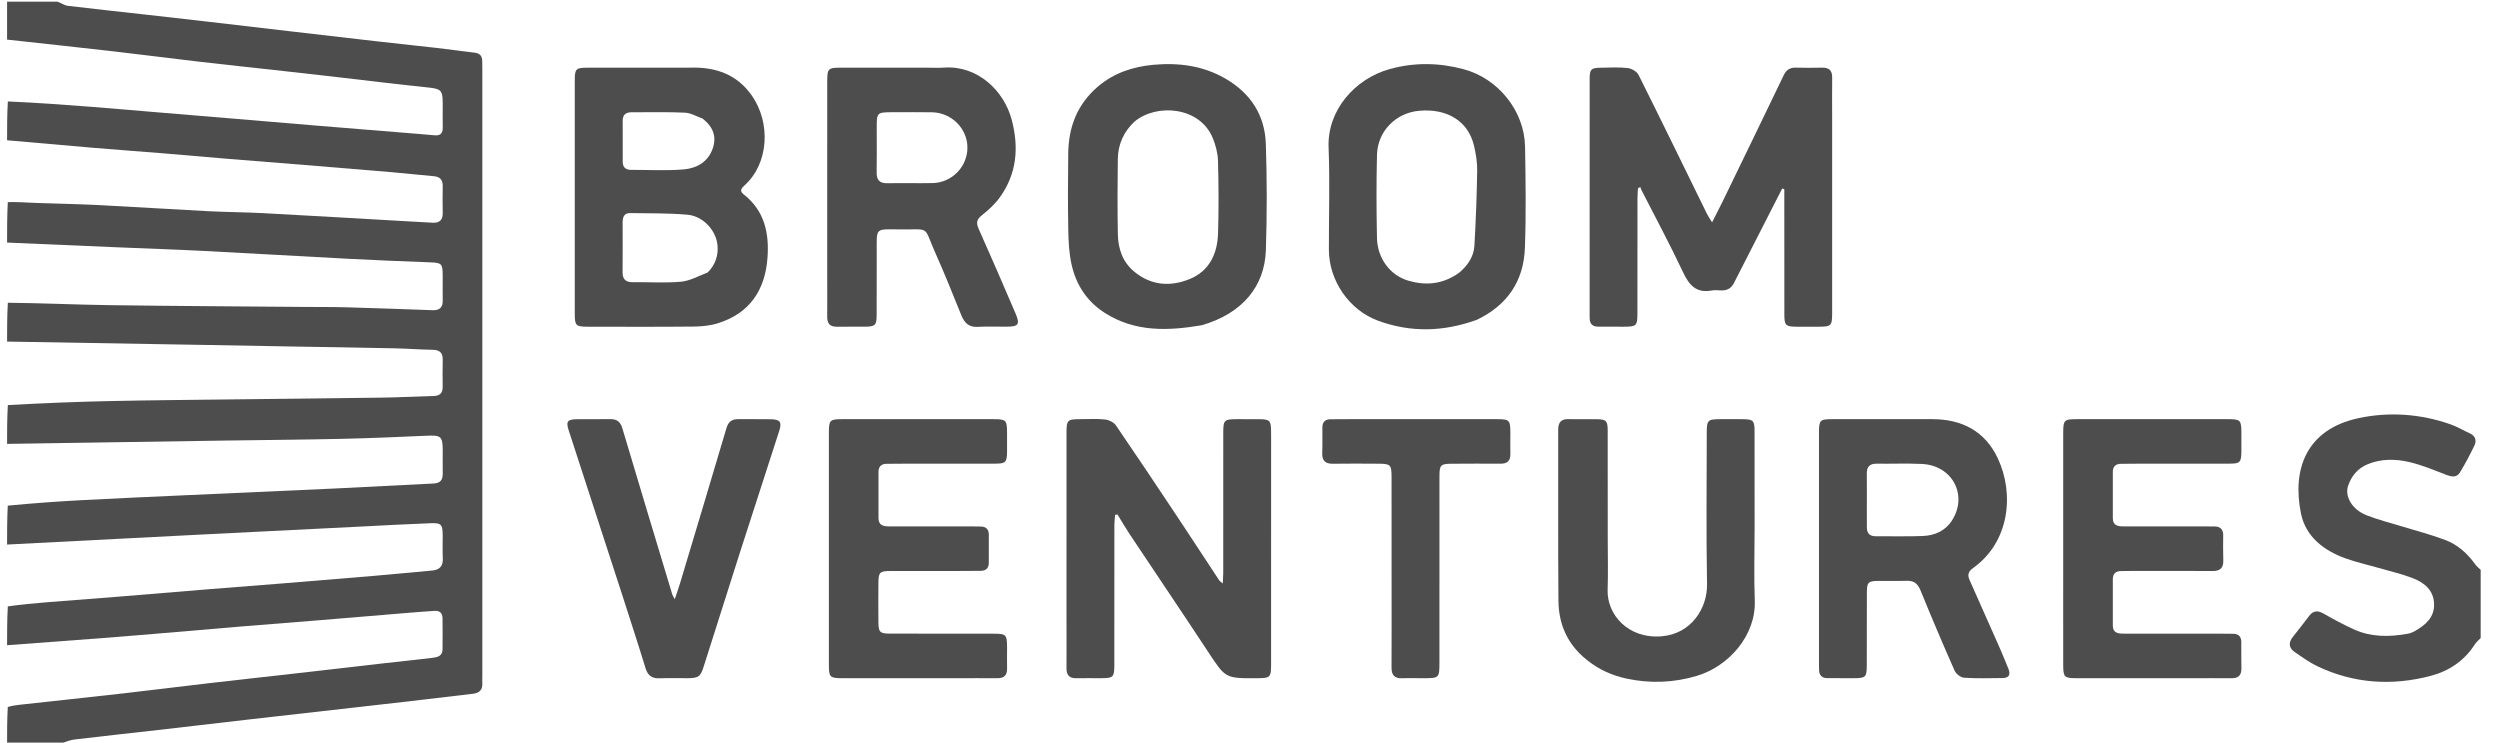 <svg width="101" height="30" viewBox="0 0 101 30" fill="none" xmlns="http://www.w3.org/2000/svg">
<g clip-path="url(#clip0_136_2707)">
<path d="M2.322 0.067C2.481 0.125 2.604 0.219 2.737 0.235C3.815 0.365 4.896 0.479 5.976 0.6C6.758 0.687 7.54 0.777 8.321 0.867C9.455 0.999 10.589 1.133 11.723 1.264C12.869 1.398 14.014 1.531 15.159 1.662C15.985 1.756 16.812 1.841 17.638 1.936C18.155 1.996 18.671 2.067 19.189 2.13C19.39 2.154 19.48 2.269 19.482 2.465C19.483 2.565 19.486 2.665 19.486 2.765C19.486 10.961 19.486 19.158 19.486 27.354C19.486 27.432 19.48 27.51 19.485 27.587C19.505 27.86 19.379 27.997 19.108 28.028C18.249 28.126 17.391 28.233 16.532 28.332C15.761 28.422 14.99 28.507 14.219 28.595C12.842 28.751 11.464 28.906 10.087 29.063C8.854 29.205 7.621 29.351 6.388 29.492C5.264 29.62 4.139 29.74 3.016 29.875C2.824 29.898 2.638 29.977 2.435 30.048C1.714 30.067 1.009 30.067 0.286 30.067C0.286 29.576 0.286 29.086 0.314 28.562C0.497 28.51 0.65 28.488 0.805 28.471C2.204 28.317 3.604 28.169 5.003 28.01C6.138 27.881 7.271 27.737 8.406 27.605C9.54 27.473 10.675 27.35 11.81 27.221C13.044 27.08 14.278 26.936 15.512 26.796C16.162 26.722 16.813 26.656 17.463 26.578C17.664 26.554 17.875 26.511 17.878 26.239C17.883 25.817 17.883 25.395 17.878 24.973C17.876 24.769 17.762 24.665 17.559 24.679C17.149 24.706 16.741 24.738 16.332 24.772C15.149 24.869 13.968 24.97 12.785 25.067C11.747 25.152 10.707 25.231 9.669 25.316C8.818 25.386 7.968 25.463 7.117 25.534C6.134 25.617 5.15 25.7 4.166 25.776C2.873 25.876 1.58 25.97 0.286 26.067C0.286 25.554 0.286 25.042 0.316 24.498C0.854 24.422 1.361 24.374 1.87 24.333C2.843 24.255 3.816 24.183 4.789 24.105C6.026 24.005 7.264 23.9 8.502 23.799C9.464 23.721 10.426 23.65 11.388 23.572C12.626 23.471 13.864 23.37 15.101 23.265C15.886 23.198 16.669 23.121 17.454 23.05C17.762 23.022 17.907 22.871 17.889 22.549C17.872 22.239 17.889 21.927 17.885 21.616C17.88 21.187 17.828 21.122 17.401 21.138C16.447 21.173 15.495 21.227 14.542 21.275C12.371 21.383 10.2 21.492 8.029 21.601C7.098 21.648 6.168 21.697 5.237 21.745C3.587 21.83 1.936 21.915 0.286 22C0.286 21.488 0.286 20.975 0.314 20.428C1.337 20.33 2.332 20.257 3.328 20.205C4.734 20.13 6.141 20.069 7.547 20.005C9.552 19.913 11.557 19.828 13.561 19.734C14.879 19.672 16.196 19.595 17.514 19.534C17.786 19.521 17.89 19.395 17.886 19.138C17.881 18.827 17.887 18.516 17.886 18.205C17.884 17.621 17.821 17.578 17.224 17.604C16.072 17.656 14.919 17.705 13.767 17.73C12.202 17.765 10.638 17.775 9.073 17.799C6.144 17.842 3.215 17.888 0.286 17.933C0.286 17.421 0.286 16.908 0.317 16.365C1.712 16.289 3.074 16.232 4.438 16.203C6.091 16.168 7.744 16.155 9.397 16.135C11.405 16.111 13.414 16.093 15.422 16.064C16.12 16.055 16.818 16.017 17.517 15.999C17.764 15.993 17.886 15.886 17.884 15.635C17.881 15.269 17.878 14.902 17.886 14.536C17.892 14.256 17.769 14.137 17.488 14.132C16.956 14.122 16.424 14.082 15.892 14.071C14.55 14.042 13.208 14.023 11.866 14C10.679 13.979 9.493 13.956 8.306 13.936C5.633 13.89 2.959 13.845 0.286 13.8C0.286 13.287 0.286 12.775 0.317 12.231C1.7 12.244 3.052 12.309 4.404 12.328C7.033 12.365 9.663 12.377 12.293 12.4C12.87 12.405 13.447 12.399 14.024 12.416C15.177 12.448 16.328 12.491 17.48 12.532C17.758 12.542 17.892 12.422 17.886 12.138C17.879 11.805 17.887 11.472 17.885 11.139C17.883 10.642 17.845 10.616 17.357 10.598C16.25 10.557 15.142 10.511 14.035 10.453C12.088 10.352 10.141 10.235 8.193 10.136C7.041 10.077 5.889 10.04 4.737 9.991C3.254 9.928 1.77 9.864 0.286 9.8C0.286 9.265 0.286 8.731 0.315 8.165C0.721 8.156 1.097 8.184 1.473 8.199C2.305 8.23 3.137 8.242 3.968 8.284C5.441 8.359 6.912 8.455 8.385 8.531C9.138 8.57 9.894 8.572 10.647 8.612C12.54 8.713 14.433 8.826 16.326 8.933C16.713 8.955 17.101 8.977 17.488 8.998C17.771 9.013 17.892 8.875 17.886 8.596C17.879 8.241 17.878 7.885 17.886 7.53C17.892 7.272 17.784 7.14 17.521 7.118C16.958 7.07 16.396 7.005 15.833 6.957C14.662 6.857 13.491 6.762 12.319 6.666C11.281 6.582 10.241 6.503 9.203 6.417C8.352 6.347 7.502 6.269 6.651 6.199C5.7 6.122 4.749 6.054 3.799 5.974C2.628 5.875 1.457 5.769 0.286 5.667C0.286 5.154 0.286 4.642 0.317 4.098C1.464 4.149 2.581 4.229 3.698 4.316C4.571 4.384 5.443 4.462 6.316 4.534C7.311 4.617 8.305 4.699 9.3 4.782C10.427 4.876 11.554 4.973 12.681 5.066C13.864 5.164 15.046 5.259 16.229 5.355C16.671 5.391 17.113 5.424 17.555 5.466C17.807 5.49 17.893 5.374 17.887 5.136C17.879 4.814 17.887 4.492 17.886 4.17C17.884 3.635 17.812 3.588 17.273 3.532C16.049 3.406 14.827 3.254 13.605 3.113C12.889 3.031 12.173 2.949 11.457 2.87C10.333 2.745 9.208 2.627 8.085 2.497C6.906 2.36 5.73 2.206 4.551 2.071C3.13 1.908 1.708 1.757 0.286 1.6C0.286 1.093 0.286 0.586 0.286 0.067C0.954 0.067 1.622 0.067 2.322 0.067Z" fill="#4D4D4D"/>
<path d="M100.286 25.702C100.184 25.831 100.058 25.914 99.985 26.029C99.562 26.693 98.944 27.108 98.211 27.302C96.648 27.716 95.107 27.62 93.632 26.921C93.304 26.765 93.003 26.547 92.702 26.34C92.466 26.178 92.45 25.963 92.625 25.738C92.843 25.457 93.069 25.184 93.279 24.898C93.452 24.661 93.633 24.652 93.879 24.793C94.283 25.023 94.694 25.246 95.118 25.436C95.8 25.741 96.519 25.735 97.242 25.609C97.349 25.591 97.459 25.554 97.553 25.5C97.984 25.255 98.355 24.947 98.337 24.395C98.319 23.843 97.941 23.537 97.476 23.358C97.033 23.188 96.566 23.079 96.108 22.947C95.661 22.818 95.204 22.717 94.766 22.561C93.884 22.245 93.152 21.684 92.961 20.752C92.597 18.981 93.153 17.351 95.285 16.893C96.513 16.629 97.786 16.717 98.999 17.142C99.269 17.237 99.519 17.389 99.781 17.508C100.013 17.613 100.062 17.8 99.965 18.003C99.788 18.372 99.594 18.736 99.382 19.087C99.247 19.31 99.039 19.263 98.821 19.18C98.336 18.995 97.852 18.788 97.349 18.67C96.787 18.538 96.206 18.524 95.649 18.757C95.251 18.923 95.003 19.227 94.866 19.617C94.714 20.047 95.023 20.582 95.594 20.81C96.065 20.999 96.563 21.12 97.049 21.27C97.632 21.45 98.225 21.601 98.793 21.817C99.288 22.006 99.682 22.355 99.993 22.791C100.062 22.888 100.16 22.965 100.265 23.059C100.286 23.935 100.286 24.803 100.286 25.702Z" fill="#4D4D4D"/>
<path d="M70.052 11.433C69.933 11.672 69.748 11.743 69.518 11.733C69.396 11.727 69.27 11.714 69.152 11.736C68.537 11.851 68.246 11.53 68 11.007C67.471 9.883 66.881 8.788 66.316 7.681C66.296 7.642 66.284 7.599 66.268 7.558C66.237 7.573 66.206 7.589 66.174 7.605C66.167 7.743 66.154 7.88 66.154 8.018C66.152 9.562 66.154 11.105 66.152 12.649C66.152 13.164 66.117 13.197 65.603 13.199C65.258 13.201 64.914 13.196 64.57 13.197C64.336 13.197 64.221 13.082 64.223 12.849C64.223 12.816 64.221 12.782 64.221 12.749C64.22 9.562 64.219 6.375 64.222 3.187C64.222 2.797 64.282 2.741 64.667 2.736C65.033 2.731 65.403 2.708 65.765 2.75C65.922 2.768 66.132 2.894 66.2 3.029C67.132 4.895 68.044 6.77 68.963 8.643C69.01 8.738 69.072 8.825 69.168 8.982C69.336 8.649 69.477 8.38 69.61 8.107C70.429 6.42 71.248 4.734 72.06 3.044C72.165 2.825 72.311 2.726 72.553 2.732C72.908 2.742 73.263 2.741 73.618 2.733C73.9 2.728 74.023 2.853 74.02 3.134C74.013 3.678 74.019 4.222 74.019 4.766C74.02 7.387 74.02 10.008 74.019 12.629C74.019 13.168 73.988 13.197 73.456 13.2C73.167 13.201 72.879 13.202 72.59 13.199C72.138 13.195 72.088 13.15 72.088 12.703C72.085 11.148 72.086 9.593 72.086 8.038C72.086 7.907 72.086 7.775 72.086 7.644C72.058 7.635 72.03 7.625 72.001 7.616C71.356 8.881 70.71 10.146 70.052 11.433Z" fill="#4D4D4D"/>
<path d="M27.884 2.733C28.924 2.7 29.783 3.014 30.374 3.861C31.142 4.959 31.069 6.597 30.079 7.49C29.942 7.615 29.868 7.715 30.052 7.859C30.892 8.518 31.081 9.431 31.006 10.424C30.908 11.716 30.294 12.648 29.022 13.054C28.71 13.153 28.368 13.19 28.039 13.193C26.607 13.208 25.175 13.201 23.743 13.199C23.267 13.198 23.221 13.155 23.221 12.69C23.219 9.537 23.219 6.385 23.221 3.232C23.221 2.784 23.271 2.736 23.721 2.735C25.098 2.732 26.474 2.733 27.884 2.733ZM28.592 11.007C28.904 10.696 29.032 10.3 28.985 9.885C28.917 9.283 28.385 8.728 27.778 8.675C27.008 8.607 26.23 8.621 25.456 8.609C25.203 8.605 25.154 8.788 25.154 8.997C25.155 9.662 25.16 10.327 25.152 10.992C25.148 11.296 25.289 11.405 25.578 11.401C26.221 11.393 26.868 11.438 27.506 11.382C27.863 11.35 28.206 11.158 28.592 11.007ZM28.387 4.792C28.148 4.708 27.913 4.563 27.672 4.552C26.953 4.518 26.231 4.538 25.51 4.536C25.281 4.536 25.157 4.64 25.157 4.876C25.157 5.431 25.156 5.985 25.158 6.539C25.159 6.758 25.278 6.862 25.492 6.862C26.202 6.861 26.915 6.903 27.62 6.844C28.142 6.8 28.604 6.548 28.794 5.999C28.958 5.526 28.817 5.129 28.387 4.792Z" fill="#4D4D4D"/>
<path d="M43.086 24.8C43.086 22.346 43.086 19.925 43.087 17.504C43.087 16.966 43.118 16.936 43.65 16.934C43.983 16.933 44.319 16.911 44.648 16.948C44.803 16.965 44.998 17.062 45.083 17.185C45.917 18.402 46.735 19.63 47.552 20.858C48.124 21.717 48.686 22.582 49.254 23.443C49.276 23.477 49.315 23.499 49.399 23.574C49.408 23.391 49.419 23.265 49.419 23.139C49.42 21.262 49.419 19.385 49.42 17.508C49.42 16.966 49.45 16.936 49.979 16.934C50.279 16.932 50.579 16.931 50.878 16.935C51.292 16.94 51.344 16.992 51.351 17.393C51.356 17.66 51.353 17.927 51.353 18.193C51.353 21.069 51.353 23.945 51.352 26.822C51.352 27.374 51.326 27.397 50.764 27.4C49.499 27.406 49.51 27.399 48.821 26.354C47.765 24.751 46.69 23.16 45.626 21.562C45.457 21.308 45.305 21.042 45.145 20.782C45.114 20.789 45.083 20.796 45.051 20.802C45.041 20.936 45.021 21.069 45.021 21.202C45.019 23.079 45.02 24.956 45.019 26.833C45.019 27.368 44.987 27.397 44.453 27.399C44.13 27.401 43.808 27.393 43.486 27.4C43.205 27.406 43.084 27.279 43.086 26.999C43.092 26.277 43.087 25.555 43.086 24.8Z" fill="#4D4D4D"/>
<path d="M37.353 2.733C37.642 2.733 37.898 2.748 38.153 2.731C39.481 2.64 40.56 3.65 40.874 4.841C41.17 5.962 41.081 7.025 40.386 7.982C40.188 8.255 39.926 8.492 39.66 8.703C39.452 8.869 39.434 9.012 39.537 9.242C40.042 10.377 40.538 11.517 41.026 12.66C41.216 13.107 41.15 13.194 40.674 13.198C40.285 13.203 39.895 13.18 39.508 13.205C39.142 13.228 38.963 13.045 38.837 12.735C38.495 11.892 38.159 11.046 37.787 10.216C37.294 9.115 37.615 9.276 36.39 9.269C35.322 9.263 35.423 9.167 35.42 10.231C35.417 11.064 35.422 11.897 35.417 12.73C35.415 13.139 35.36 13.193 34.954 13.198C34.577 13.203 34.199 13.193 33.821 13.2C33.54 13.205 33.416 13.082 33.419 12.8C33.426 12.244 33.419 11.689 33.419 11.133C33.419 8.523 33.419 5.912 33.42 3.301C33.42 2.766 33.452 2.735 33.986 2.734C35.097 2.732 36.208 2.733 37.353 2.733ZM36.058 4.533C35.427 4.538 35.42 4.543 35.42 5.161C35.419 5.76 35.428 6.36 35.417 6.959C35.412 7.265 35.527 7.408 35.846 7.402C36.456 7.391 37.067 7.408 37.677 7.396C38.462 7.38 39.087 6.732 39.084 5.957C39.08 5.191 38.441 4.551 37.655 4.536C37.144 4.527 36.634 4.534 36.058 4.533Z" fill="#4D4D4D"/>
<path d="M80.807 26.217C80.927 26.507 81.044 26.771 81.148 27.04C81.233 27.259 81.152 27.391 80.912 27.393C80.39 27.398 79.867 27.415 79.347 27.38C79.21 27.371 79.022 27.222 78.964 27.09C78.488 26.015 78.029 24.932 77.585 23.843C77.475 23.575 77.322 23.457 77.038 23.465C76.649 23.476 76.26 23.464 75.871 23.469C75.482 23.474 75.424 23.529 75.422 23.916C75.417 24.905 75.421 25.894 75.418 26.882C75.417 27.355 75.374 27.396 74.903 27.399C74.547 27.401 74.192 27.396 73.836 27.397C73.602 27.397 73.488 27.281 73.49 27.048C73.49 26.982 73.487 26.915 73.487 26.848C73.486 23.727 73.486 20.605 73.487 17.484C73.487 16.969 73.522 16.935 74.037 16.934C75.381 16.933 76.725 16.933 78.069 16.934C79.264 16.935 80.196 17.421 80.71 18.514C81.389 19.957 81.184 21.9 79.716 22.946C79.529 23.079 79.474 23.216 79.567 23.424C79.98 24.346 80.388 25.27 80.807 26.217ZM75.42 20.633C75.421 20.855 75.424 21.077 75.422 21.299C75.419 21.548 75.537 21.666 75.786 21.665C76.419 21.661 77.052 21.679 77.684 21.654C78.17 21.634 78.597 21.445 78.867 21.016C79.508 20 78.873 18.804 77.65 18.744C77.041 18.714 76.43 18.741 75.819 18.733C75.538 18.73 75.415 18.854 75.419 19.135C75.426 19.612 75.42 20.089 75.42 20.633Z" fill="#4D4D4D"/>
<path d="M48.554 13.139C47.18 13.373 45.855 13.419 44.637 12.643C43.915 12.184 43.478 11.514 43.294 10.698C43.192 10.248 43.167 9.775 43.159 9.312C43.14 8.269 43.142 7.225 43.157 6.182C43.172 5.111 43.533 4.19 44.374 3.482C45.022 2.937 45.788 2.691 46.603 2.617C47.624 2.525 48.618 2.654 49.527 3.187C50.534 3.778 51.102 4.662 51.14 5.817C51.187 7.247 51.189 8.682 51.141 10.112C51.092 11.567 50.193 12.664 48.554 13.139ZM45.835 4.912C45.398 5.32 45.169 5.83 45.16 6.42C45.145 7.43 45.144 8.441 45.161 9.451C45.171 10.048 45.35 10.589 45.836 10.985C46.519 11.542 47.293 11.588 48.064 11.273C48.858 10.95 49.184 10.249 49.209 9.431C49.24 8.455 49.234 7.476 49.207 6.5C49.198 6.186 49.113 5.859 48.991 5.567C48.464 4.304 46.725 4.17 45.835 4.912Z" fill="#4D4D4D"/>
<path d="M59.663 12.921C58.318 13.407 56.99 13.443 55.668 12.954C54.5 12.522 53.69 11.333 53.687 10.089C53.684 8.712 53.729 7.332 53.675 5.957C53.615 4.455 54.74 3.18 56.141 2.791C57.137 2.515 58.136 2.529 59.134 2.797C60.525 3.171 61.586 4.479 61.612 5.919C61.636 7.285 61.656 8.653 61.606 10.018C61.558 11.348 60.903 12.329 59.663 12.921ZM58.941 11.025C59.286 10.737 59.539 10.38 59.566 9.927C59.624 8.922 59.662 7.915 59.678 6.909C59.684 6.57 59.629 6.222 59.551 5.89C59.319 4.902 58.478 4.375 57.337 4.475C56.395 4.558 55.655 5.298 55.631 6.251C55.602 7.371 55.607 8.492 55.63 9.612C55.647 10.444 56.165 11.128 56.902 11.341C57.607 11.545 58.284 11.489 58.941 11.025Z" fill="#4D4D4D"/>
<path d="M83.353 24.933C83.353 22.434 83.353 19.969 83.354 17.503C83.354 16.966 83.385 16.934 83.918 16.934C85.951 16.933 87.983 16.933 90.016 16.934C90.511 16.935 90.549 16.975 90.552 17.464C90.554 17.731 90.556 17.997 90.552 18.264C90.545 18.673 90.493 18.73 90.088 18.731C88.855 18.735 87.622 18.733 86.389 18.733C86.156 18.734 85.923 18.736 85.69 18.738C85.473 18.739 85.359 18.847 85.358 19.065C85.357 19.687 85.357 20.309 85.358 20.931C85.358 21.224 85.551 21.267 85.785 21.266C86.885 21.265 87.985 21.266 89.084 21.267C89.206 21.267 89.329 21.271 89.451 21.269C89.699 21.265 89.82 21.382 89.817 21.633C89.815 21.966 89.809 22.299 89.821 22.632C89.833 22.945 89.699 23.071 89.386 23.069C88.275 23.061 87.165 23.066 86.054 23.067C85.932 23.067 85.81 23.07 85.688 23.071C85.471 23.073 85.358 23.183 85.358 23.4C85.357 24.022 85.356 24.644 85.358 25.266C85.359 25.587 85.584 25.6 85.821 25.6C87.109 25.599 88.397 25.6 89.686 25.6C89.864 25.6 90.041 25.603 90.219 25.605C90.436 25.607 90.547 25.717 90.548 25.934C90.55 26.29 90.545 26.645 90.553 27C90.559 27.282 90.431 27.403 90.151 27.4C89.596 27.394 89.04 27.4 88.485 27.4C86.953 27.4 85.42 27.401 83.887 27.399C83.395 27.398 83.356 27.358 83.354 26.866C83.351 26.233 83.353 25.6 83.353 24.933Z" fill="#4D4D4D"/>
<path d="M38.886 23.067C37.886 23.067 36.92 23.065 35.954 23.069C35.546 23.07 35.492 23.127 35.488 23.534C35.483 24.067 35.483 24.6 35.488 25.133C35.492 25.54 35.546 25.597 35.954 25.598C37.343 25.602 38.731 25.599 40.119 25.601C40.654 25.601 40.683 25.632 40.686 26.168C40.687 26.445 40.679 26.723 40.686 27.001C40.693 27.283 40.564 27.403 40.284 27.4C39.729 27.394 39.173 27.4 38.618 27.4C37.085 27.4 35.552 27.401 34.02 27.399C33.528 27.398 33.487 27.358 33.487 26.866C33.486 23.733 33.486 20.601 33.487 17.469C33.487 16.975 33.528 16.935 34.018 16.934C36.062 16.933 38.106 16.933 40.149 16.934C40.644 16.935 40.682 16.975 40.685 17.465C40.687 17.731 40.689 17.998 40.685 18.264C40.678 18.673 40.627 18.73 40.221 18.731C38.988 18.735 37.755 18.733 36.522 18.733C36.289 18.734 36.055 18.736 35.822 18.738C35.606 18.739 35.492 18.847 35.491 19.066C35.49 19.688 35.49 20.309 35.491 20.931C35.491 21.224 35.685 21.267 35.919 21.266C37.03 21.265 38.14 21.266 39.251 21.267C39.373 21.267 39.495 21.27 39.617 21.271C39.834 21.273 39.947 21.382 39.948 21.6C39.949 21.977 39.949 22.355 39.948 22.733C39.947 22.95 39.836 23.06 39.619 23.062C39.386 23.064 39.152 23.065 38.886 23.067Z" fill="#4D4D4D"/>
<path d="M64.137 26.683C63.334 26.059 62.969 25.233 62.961 24.266C62.942 21.968 62.957 19.669 62.951 17.37C62.95 17.059 63.069 16.921 63.384 16.932C63.75 16.944 64.117 16.931 64.484 16.935C64.892 16.94 64.95 16.993 64.951 17.399C64.954 18.865 64.952 20.331 64.953 21.797C64.953 22.474 64.972 23.152 64.948 23.829C64.915 24.815 65.764 25.819 67.131 25.706C68.345 25.605 68.982 24.552 68.964 23.599C68.927 21.567 68.952 19.534 68.953 17.502C68.954 16.966 68.985 16.936 69.519 16.934C69.818 16.932 70.118 16.93 70.418 16.935C70.826 16.941 70.883 16.993 70.884 17.4C70.888 18.71 70.886 20.021 70.886 21.331C70.886 22.308 70.856 23.287 70.893 24.263C70.946 25.654 69.861 26.916 68.542 27.308C67.613 27.584 66.668 27.62 65.712 27.415C65.135 27.291 64.617 27.063 64.137 26.683Z" fill="#4D4D4D"/>
<path d="M25.135 24.026C24.712 22.724 24.296 21.448 23.881 20.171C23.579 19.242 23.278 18.313 22.975 17.385C22.86 17.035 22.919 16.943 23.294 16.937C23.749 16.929 24.205 16.942 24.66 16.933C24.941 16.927 25.07 17.056 25.149 17.322C25.813 19.556 26.488 21.787 27.161 24.018C27.173 24.057 27.2 24.093 27.261 24.207C27.349 23.943 27.42 23.746 27.48 23.545C28.105 21.462 28.732 19.38 29.349 17.294C29.425 17.036 29.57 16.931 29.828 16.934C30.272 16.939 30.717 16.928 31.161 16.938C31.517 16.945 31.593 17.058 31.483 17.402C30.959 19.029 30.429 20.654 29.906 22.281C29.415 23.813 28.928 25.347 28.444 26.882C28.299 27.34 28.236 27.397 27.769 27.399C27.402 27.401 27.035 27.387 26.669 27.403C26.36 27.418 26.177 27.313 26.081 27C25.78 26.014 25.457 25.034 25.135 24.026Z" fill="#4D4D4D"/>
<path d="M54.686 16.933C56.63 16.933 58.54 16.933 60.451 16.934C60.987 16.934 61.017 16.965 61.019 17.499C61.02 17.777 61.012 18.055 61.019 18.332C61.027 18.613 60.901 18.736 60.619 18.733C59.964 18.728 59.309 18.731 58.653 18.735C58.204 18.737 58.155 18.784 58.154 19.234C58.152 21.755 58.153 24.277 58.153 26.798C58.152 27.378 58.131 27.398 57.554 27.4C57.254 27.401 56.954 27.39 56.654 27.401C56.342 27.413 56.215 27.279 56.218 26.966C56.225 25.822 56.22 24.678 56.22 23.534C56.219 22.113 56.221 20.691 56.219 19.269C56.218 18.775 56.178 18.736 55.688 18.734C55.077 18.731 54.466 18.725 53.855 18.735C53.544 18.741 53.407 18.615 53.418 18.3C53.431 17.957 53.422 17.612 53.424 17.268C53.425 17.05 53.536 16.939 53.753 16.938C54.053 16.936 54.353 16.935 54.686 16.933Z" fill="#4D4D4D"/>
</g>
<defs>
<clipPath id="clip0_136_2707">
<rect width="100" height="30" fill="white" transform="translate(0.219)"/>
</clipPath>
</defs>
</svg>
